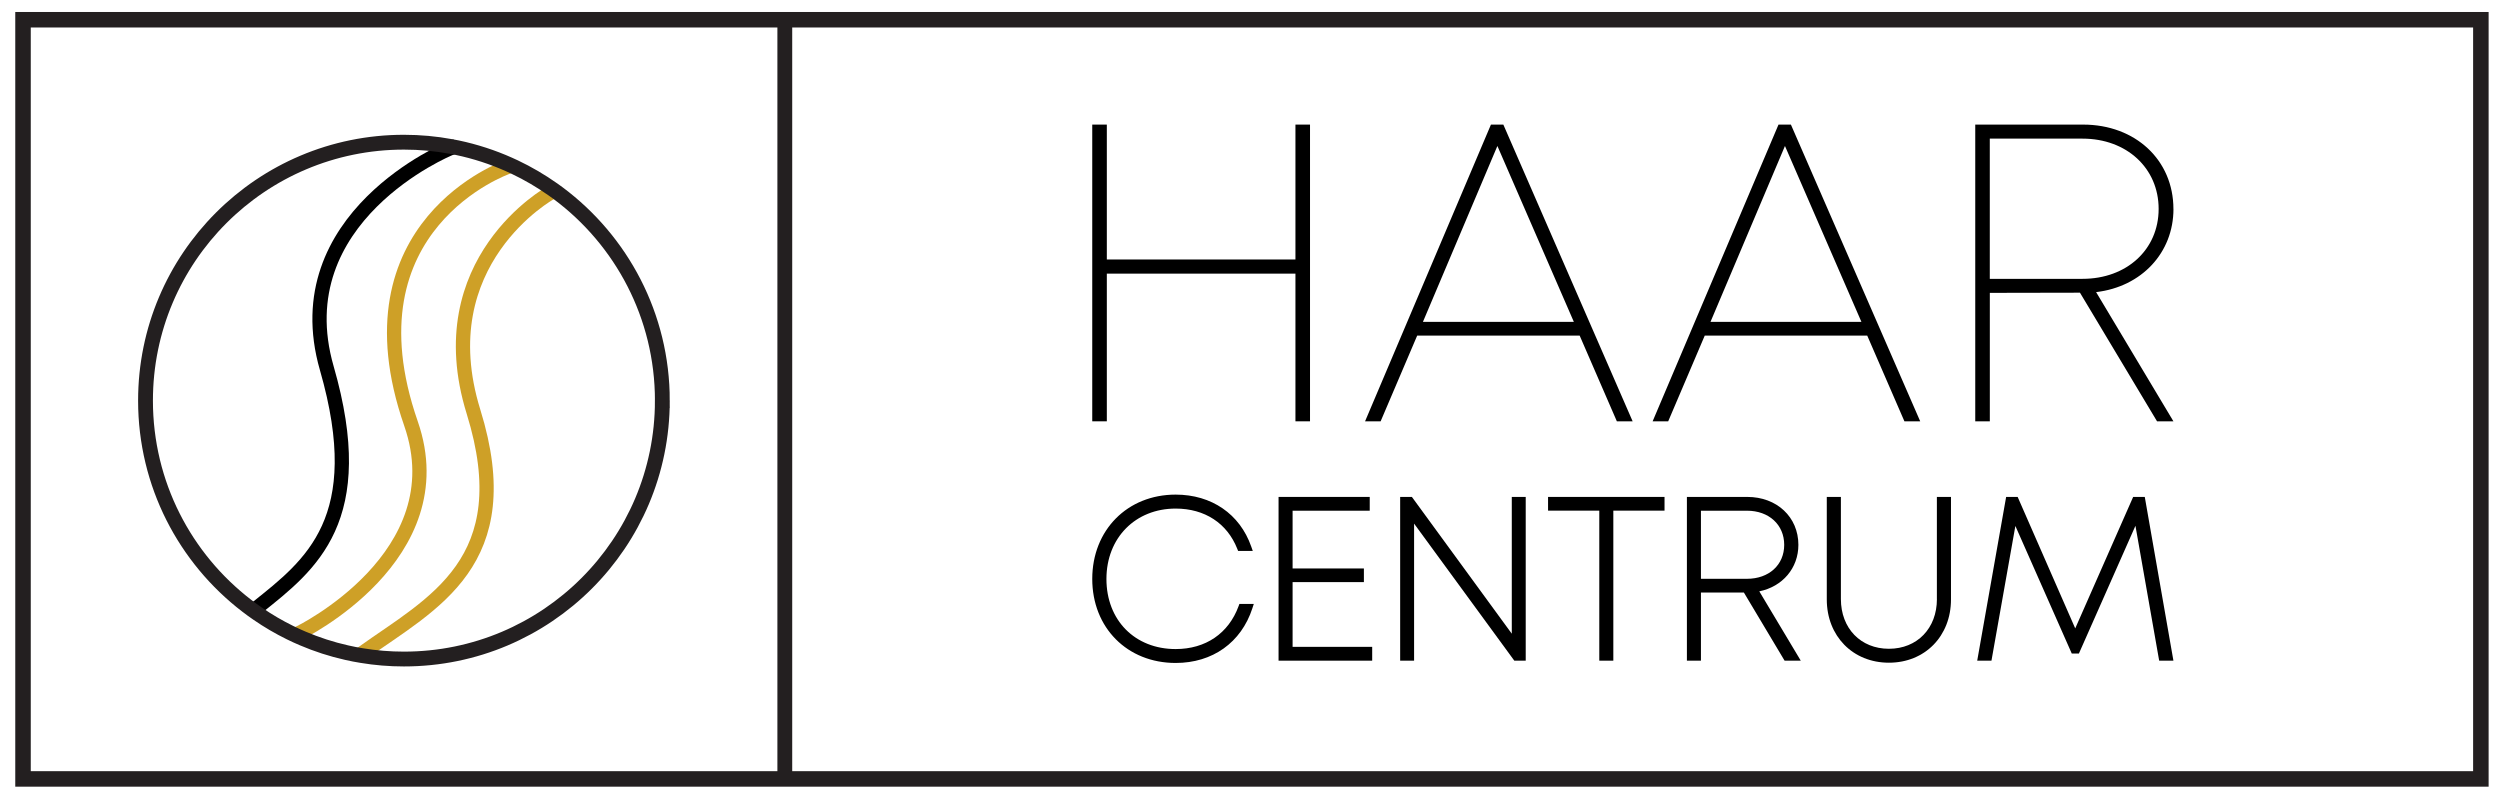 <?xml version="1.0" encoding="UTF-8"?>
<svg id="Laag_1" data-name="Laag 1" xmlns="http://www.w3.org/2000/svg" viewBox="0 0 701.67 223.67">
  <defs>
    <style>
      .cls-1 {
        stroke-width: 4.16px;
      }

      .cls-1, .cls-2 {
        stroke: #231f20;
      }

      .cls-1, .cls-2, .cls-3, .cls-4 {
        fill: none;
        stroke-miterlimit: 10;
      }

      .cls-2 {
        stroke-width: 4.35px;
      }

      .cls-3 {
        stroke: #000;
      }

      .cls-3, .cls-4 {
        stroke-linecap: square;
        stroke-width: 4px;
      }

      .cls-4 {
        stroke: #cea027;
      }
    </style>
  </defs>
  <rect class="cls-2" x="6.46" y="5.54" width="689.84" height="213.08"/>
  <g>
    <g>
      <polygon points="363.59 72.83 310.65 72.83 310.65 34.97 306.56 34.97 306.56 118.25 310.65 118.25 310.65 76.8 363.59 76.8 363.59 118.25 367.68 118.25 367.68 34.97 363.59 34.97 363.59 72.83"/>
      <path d="m418.46,34.97l-35.33,83.28h4.37l10.26-24.06h45.6l10.44,24.06h4.43l-36.29-83.28h-3.48Zm-19.09,55.37l20.9-49.37,21.46,49.37h-42.36Z"/>
      <path d="m499.17,34.97l-35.33,83.28h4.37l10.26-24.06h45.6l10.44,24.06h4.43l-36.29-83.28h-3.48Zm-19.09,55.37l20.9-49.37,21.46,49.37h-42.36Z"/>
      <path d="m610.01,58.66c0-13.73-10.66-23.69-25.35-23.69h-30.27v83.28h4.09v-36.05l25.3-.05,21.63,36.1h4.6l-21.7-36.26c12.79-1.51,21.71-11.08,21.71-23.33Zm-51.54-19.75h26.04c12.37,0,21.35,8.29,21.35,19.72s-8.98,19.63-21.35,19.63h-26.04v-39.35Z"/>
    </g>
    <g>
      <path d="m347.63,170.13c-2.81,7.65-9.25,12.04-17.66,12.04-11.44,0-19.43-8.09-19.43-19.67s8.17-19.76,19.43-19.76c8.16,0,14.46,4.12,17.29,11.29l.24.59h4.11l-.44-1.25c-3.2-9.11-11.13-14.55-21.2-14.55-13.56,0-23.41,9.96-23.41,23.67s9.84,23.58,23.41,23.58c10.35,0,18.4-5.73,21.53-15.34l.4-1.23h-4.04l-.23.62Z"/>
      <polygon points="362.79 163.38 382.8 163.38 382.8 159.55 362.79 159.55 362.79 143.34 384.44 143.34 384.44 139.47 358.85 139.47 358.85 185.43 385.13 185.43 385.13 181.55 362.79 181.55 362.79 163.38"/>
      <polygon points="424.31 177.86 396.27 139.47 392.98 139.47 392.98 185.43 396.89 185.43 396.89 146.96 425.02 185.43 428.22 185.43 428.22 139.47 424.31 139.47 424.31 177.86"/>
      <polygon points="434.49 143.32 448.87 143.32 448.87 185.43 452.81 185.43 452.81 143.32 467.18 143.32 467.18 139.47 434.49 139.47 434.49 143.32"/>
      <path d="m504.75,152.93c0-7.8-6.03-13.46-14.34-13.46h-16.95v45.96h3.94v-19.13h12.05l11.43,19.13h4.54l-11.64-19.46c6.53-1.33,10.97-6.52,10.97-13.05Zm-27.35-9.59h12.93c6.15,0,10.44,3.94,10.44,9.58s-4.29,9.53-10.44,9.53h-12.93v-19.11Z"/>
      <path d="m543.63,168.14c0,8.22-5.54,13.95-13.47,13.95s-13.48-5.74-13.48-13.95v-28.66h-3.96v28.77c0,10.29,7.33,17.75,17.44,17.75s17.42-7.47,17.42-17.75v-28.77h-3.96v28.66Z"/>
      <polygon points="601.97 139.47 598.71 139.47 582.45 176.37 566.29 139.47 563.06 139.47 554.94 185.43 558.94 185.43 565.65 147.62 581.48 183.43 583.48 183.43 599.35 147.57 606.01 185.43 610.01 185.43 601.97 139.47"/>
    </g>
  </g>
  <line class="cls-1" x1="220.27" y1="5.54" x2="220.27" y2="218.61"/>
  <g>
    <path class="cls-4" d="m154.49,54.14s-34.7,19.17-21.59,61.43c13.11,42.26-11.65,53.73-31.02,67.59"/>
    <path class="cls-4" d="m142.39,46.9s-46.46,16.14-27.03,72.01c12.94,37.23-31.37,58.74-31.37,58.74"/>
    <path class="cls-3" d="m126.15,41.72s-46.66,19.17-34.43,61.63-4.5,55.17-19.47,67.11"/>
  </g>
  <path class="cls-1" d="m185.9,112.44c0,40.06-32.47,72.53-72.53,72.53-4.03,0-7.98-.33-11.83-.97-1.42-.22-2.84-.5-4.23-.82-4.27-.96-8.4-2.3-12.35-3.99-1.21-.51-2.39-1.05-3.56-1.63-3.14-1.54-6.16-3.31-9.02-5.28-1.07-.73-2.12-1.49-3.14-2.28-17.27-13.25-28.4-34.11-28.4-57.56,0-40.06,32.47-72.53,72.53-72.53,4.5,0,8.91.41,13.18,1.2.6.1,1.19.22,1.78.34,5.07,1.07,9.95,2.66,14.57,4.73.51.22,1.02.46,1.53.7,3.79,1.8,7.4,3.92,10.8,6.32.48.34.96.69,1.44,1.04,17.74,13.23,29.23,34.37,29.23,58.2Z"/>
</svg>